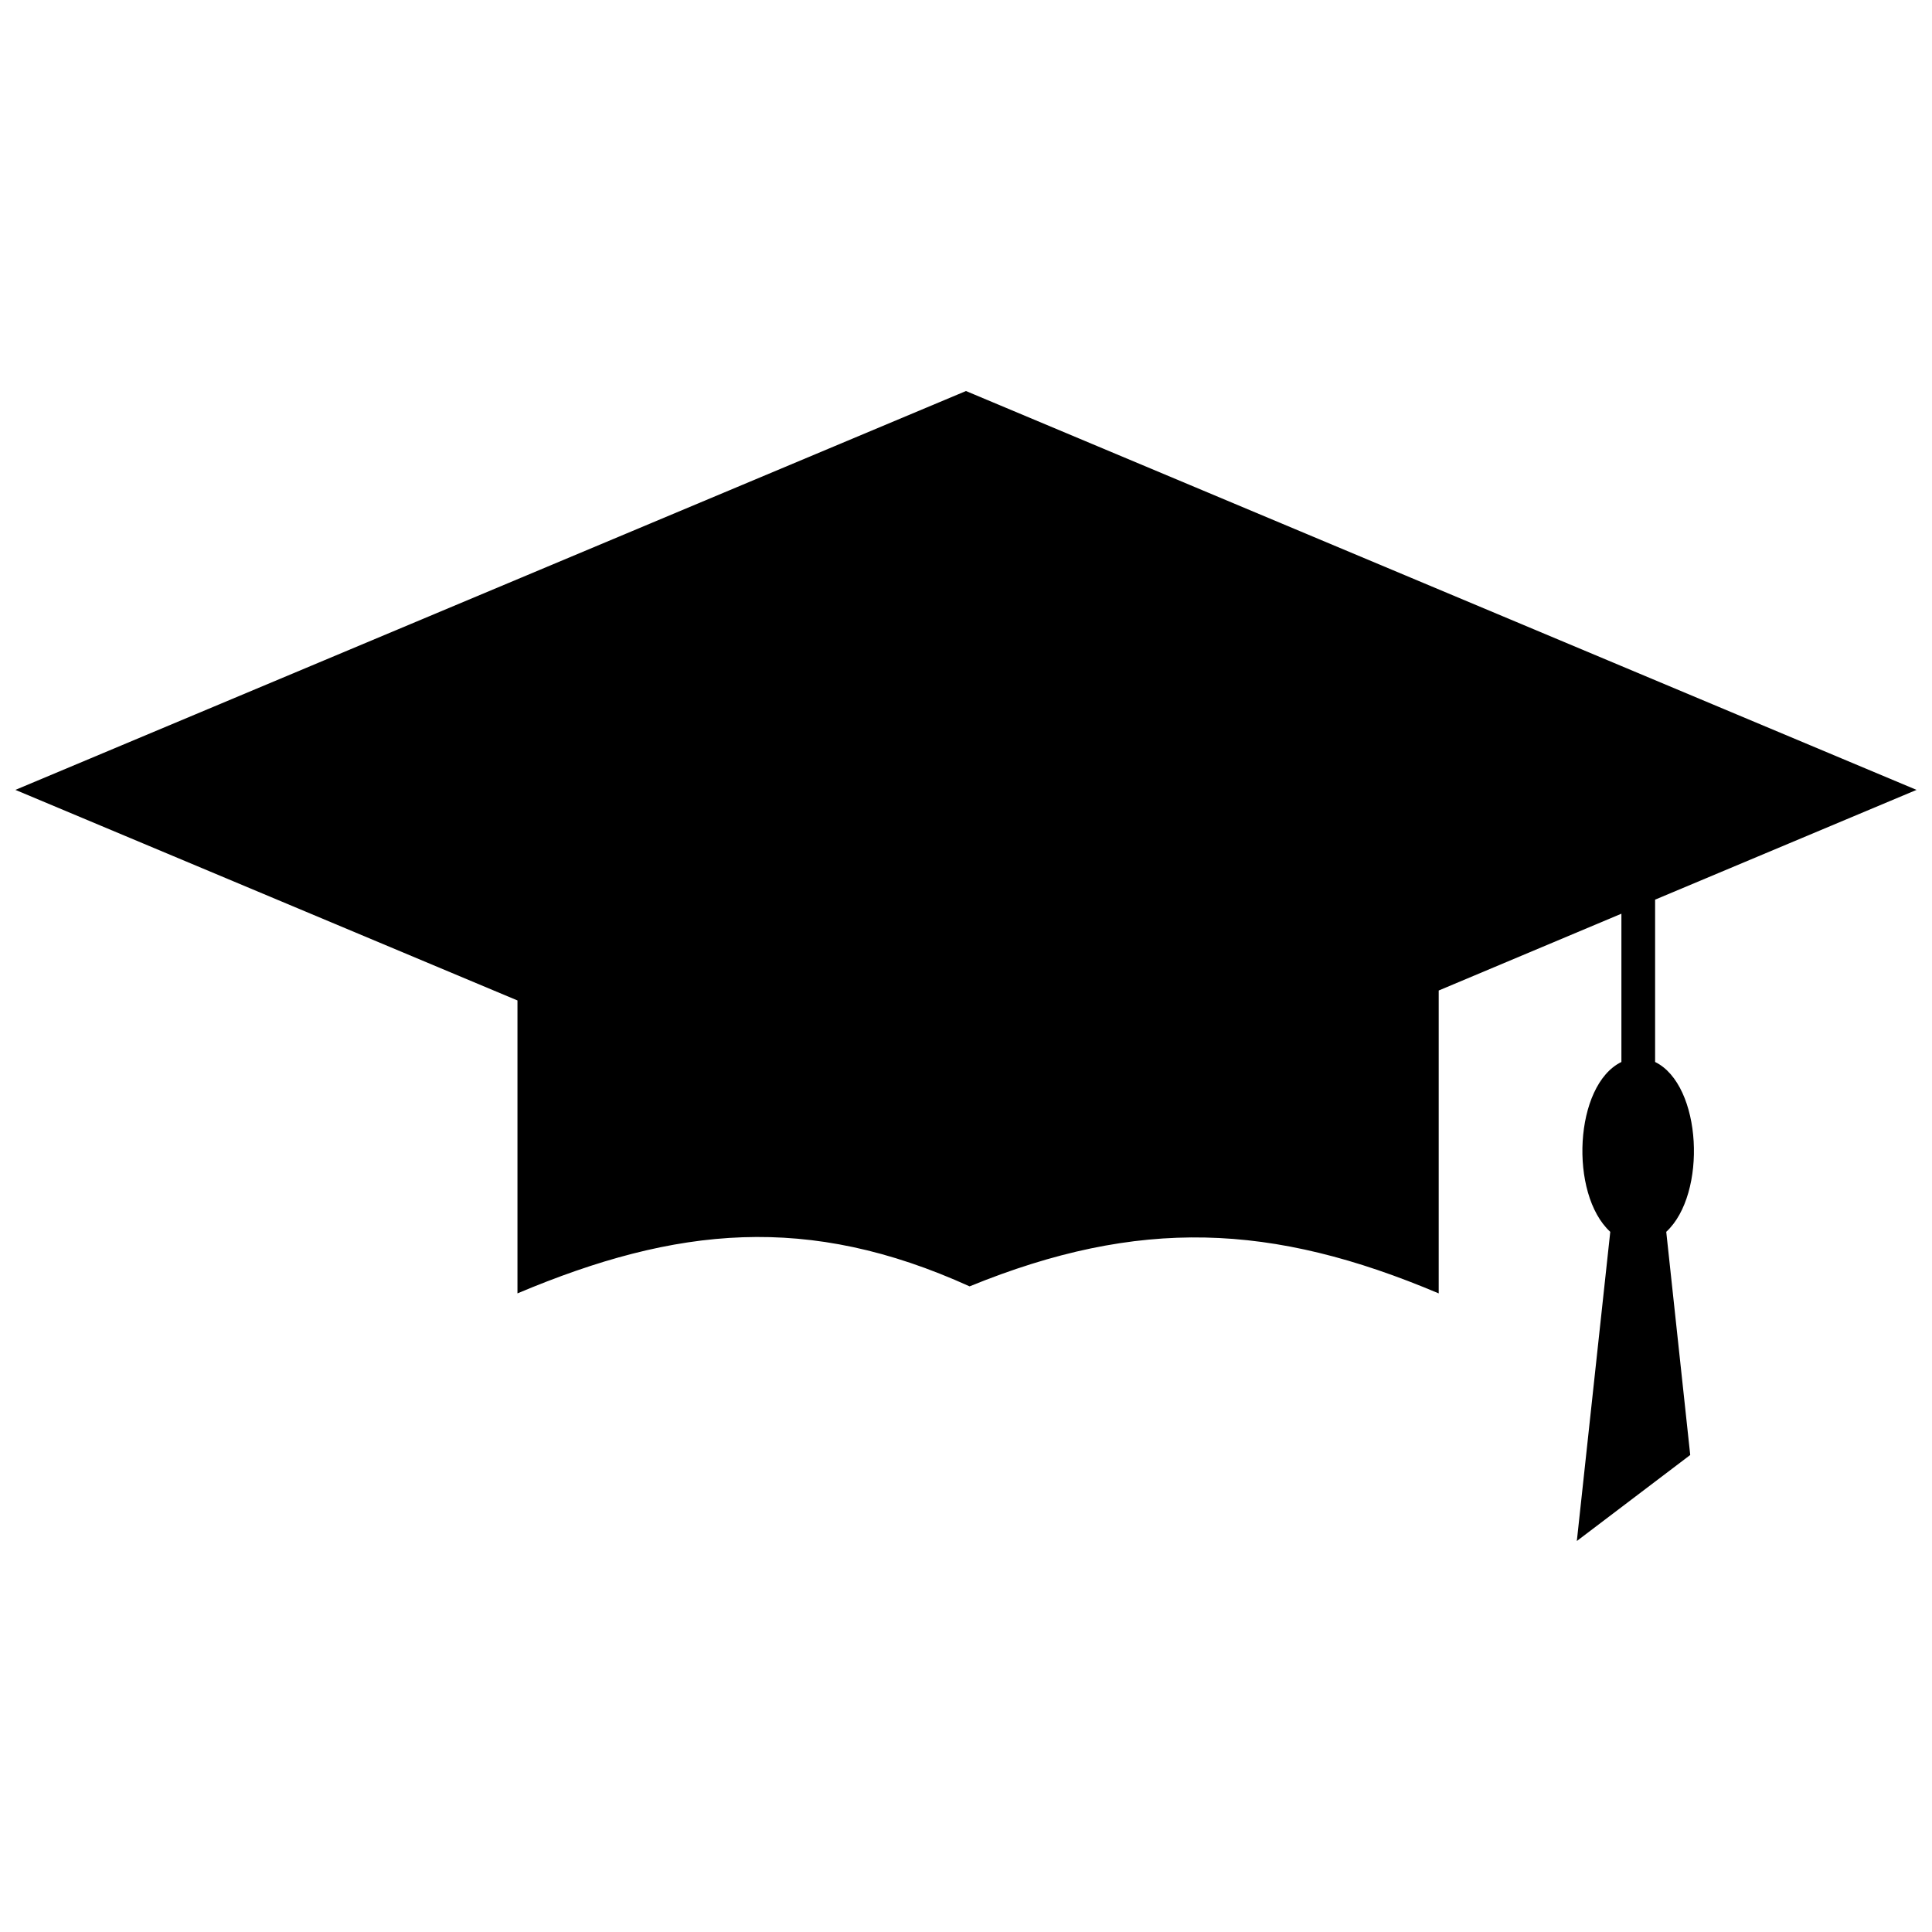 <?xml version="1.0" encoding="UTF-8"?>
<!-- Uploaded to: ICON Repo, www.svgrepo.com, Generator: ICON Repo Mixer Tools -->
<svg width="800px" height="800px" version="1.1" viewBox="144 144 512 512" xmlns="http://www.w3.org/2000/svg">
 <defs>
  <clipPath id="a">
   <path d="m148.09 247h503.81v306h-503.81z"/>
  </clipPath>
 </defs>
 <g clip-path="url(#a)">
  <path d="m582.62 382.41v43.023c12.457 6.102 13.805 34.996 2.953 45.012l6.356 59.141-30.051 22.797 8.859-81.934c-10.918-10.016-9.566-38.914 2.953-45.012v-39.297l-48.418 20.355v80.266c-44.18-18.688-79.43-20.164-124.32-1.863-42.766-19.391-77.633-15.926-119.82 1.863v-77.633l-133.05-55.801 251.91-105.7 251.91 105.7-69.285 29.09z"/>
 </g>
</svg>